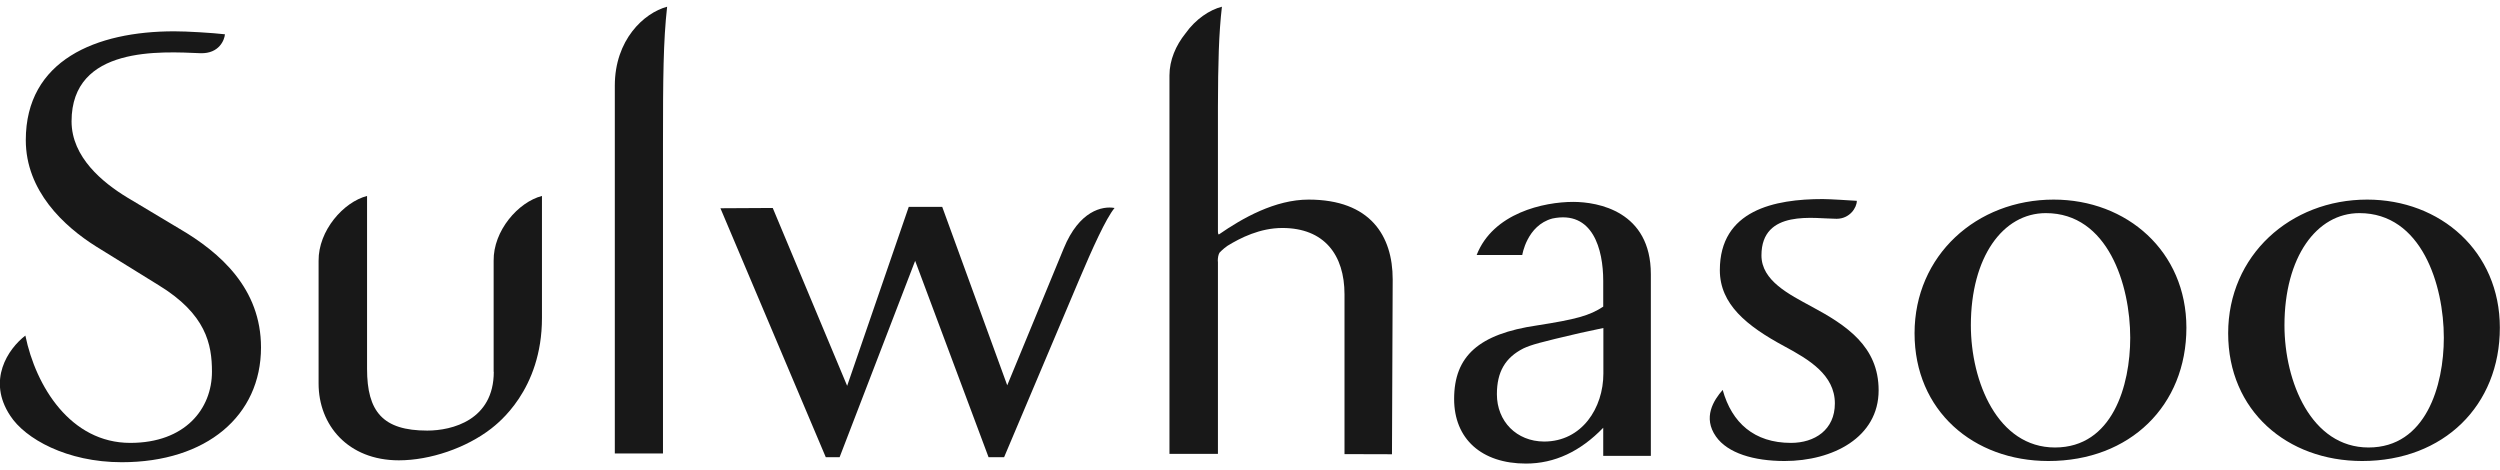 <svg width="186" height="35" viewBox="0 0 186 35" fill="none" xmlns="http://www.w3.org/2000/svg">
<g clip-path="url(#clip0_568_573)">
<path d="M1.919 10.425C1.919 4.472 7.159 2.33 12.96 2.33C13.925 2.33 15.77 2.441 16.735 2.551C16.704 2.964 16.311 3.999 14.922 3.959C12.005 3.839 5.324 3.386 5.324 9.027C5.324 11.703 7.657 13.593 9.46 14.689L13.342 17.012C16.407 18.802 19.419 21.477 19.419 25.852C19.419 30.92 15.378 34.389 9.057 34.389C4.974 34.389 1.866 32.639 0.763 30.93C-0.986 28.295 0.604 25.952 1.888 24.967C2.662 28.748 5.25 32.951 9.693 32.951C13.777 32.951 15.77 30.417 15.77 27.652C15.77 25.62 15.335 23.368 11.783 21.206L7.169 18.35C4.741 16.831 1.919 14.196 1.919 10.425Z" fill="#181818"/>
<path d="M49.634 0.5C47.905 0.963 45.742 2.964 45.742 6.373V33.736H49.326V10.737C49.326 5.79 49.348 3.054 49.634 0.5Z" fill="#181818"/>
<path d="M36.737 27.662C36.737 31.262 33.63 32.036 31.785 32.036C28.476 32.036 27.309 30.618 27.309 27.441V14.579C25.549 15.031 23.682 17.163 23.703 19.406V28.537C23.703 31.624 25.888 34.248 29.674 34.248C32.007 34.248 34.691 33.323 36.536 31.895C37.013 31.513 40.322 29.039 40.322 23.659V15.071V15.081V14.579C38.562 15.031 36.695 17.163 36.727 19.406V27.662H36.737Z" fill="#181818"/>
<path d="M90.603 19.446C90.603 19.154 90.645 18.953 90.73 18.802C90.73 18.802 90.974 18.531 91.324 18.289C92.289 17.696 93.742 16.962 95.407 16.962C98.515 16.962 100.031 18.953 100.031 21.9V33.786L103.563 33.796L103.616 20.783C103.616 17.555 101.962 14.85 97.359 14.85C94.867 14.85 92.438 16.228 90.698 17.435C90.624 17.475 90.614 17.304 90.614 17.173V7.972C90.624 4.693 90.677 2.531 90.911 0.5C89.999 0.731 88.959 1.415 88.196 2.491C87.485 3.376 87.008 4.472 87.008 5.609V33.766H90.614V19.446H90.603Z" fill="#181818"/>
<path d="M142.443 24.796C142.443 30.558 146.823 34.299 152.401 34.299C158.489 34.299 162.668 30.156 162.668 24.383C162.668 18.702 158.245 14.85 152.794 14.85C147.056 14.85 142.443 19.003 142.443 24.796ZM146.632 24.202C146.632 19.134 149.008 15.856 152.211 15.856C156.835 15.856 158.489 21.206 158.489 25.128C158.489 28.677 157.174 33.293 152.889 33.293C148.626 33.293 146.632 28.396 146.632 24.202Z" fill="#181818"/>
<path d="M165.775 24.796C165.775 30.558 170.155 34.299 175.744 34.299C181.821 34.299 185.989 30.156 185.989 24.383C185.989 18.702 181.567 14.85 176.115 14.85C170.399 14.85 165.775 19.003 165.775 24.796ZM169.964 24.202C169.964 19.134 172.35 15.856 175.543 15.856C180.167 15.856 181.821 21.206 181.821 25.128C181.821 28.677 180.495 33.293 176.221 33.293C171.958 33.293 169.964 28.396 169.964 24.202Z" fill="#181818"/>
<path d="M127.956 20.1C127.956 15.625 132.039 14.81 135.613 14.81C136.122 14.81 137.67 14.911 138.148 14.941C138.148 15.454 137.617 16.278 136.642 16.278C135.04 16.278 131.052 15.524 131.052 19.003C131.052 20.884 133.11 21.9 134.796 22.815C137.373 24.203 139.77 25.771 139.77 29.04C139.77 32.539 136.366 34.299 132.771 34.299C130.48 34.299 128.539 33.716 127.669 32.479C126.672 31.061 127.489 29.784 128.168 29.009C128.846 31.453 130.512 32.951 133.248 32.951C135.008 32.951 136.514 31.986 136.514 30.015C136.514 27.883 134.563 26.737 132.771 25.771C129.949 24.253 127.956 22.634 127.956 20.1Z" fill="#181818"/>
<path d="M109.863 18.973H113.256C113.256 18.973 113.596 16.771 115.494 16.258C118.506 15.624 119.28 18.551 119.28 20.894V22.814C118.262 23.488 117.244 23.76 114.349 24.212C110.032 24.846 108.187 26.485 108.187 29.683C108.187 32.66 110.234 34.49 113.532 34.49C115.664 34.49 117.584 33.585 119.28 31.825V33.917H122.823V20.401C122.823 15.715 118.888 15.021 117.043 15.021C114.869 15.021 111.082 15.846 109.863 18.973ZM111.369 29.331C111.369 27.662 111.994 26.606 113.341 25.922C113.935 25.65 114.487 25.489 117.552 24.776C118.92 24.484 119.121 24.444 119.291 24.403V27.792C119.291 30.347 117.7 32.851 114.879 32.851C112.832 32.841 111.369 31.352 111.369 29.331Z" fill="#181818"/>
<path d="M82.924 15.473C82.023 15.313 80.294 15.665 79.138 18.49L74.938 28.667L70.102 15.393H67.61L63.028 28.707L57.492 15.473L53.6 15.494L61.438 34.017H62.466L68.087 19.405L73.549 34.017H74.705L80.284 20.823C81.281 18.47 82.278 16.258 82.924 15.473Z" fill="#181818"/>
</g>
<defs>
<clipPath id="clip0_568_573">
<rect width="186" height="34" fill="white" transform="translate(0 0.5)"/>
</clipPath>
</defs>
</svg>
